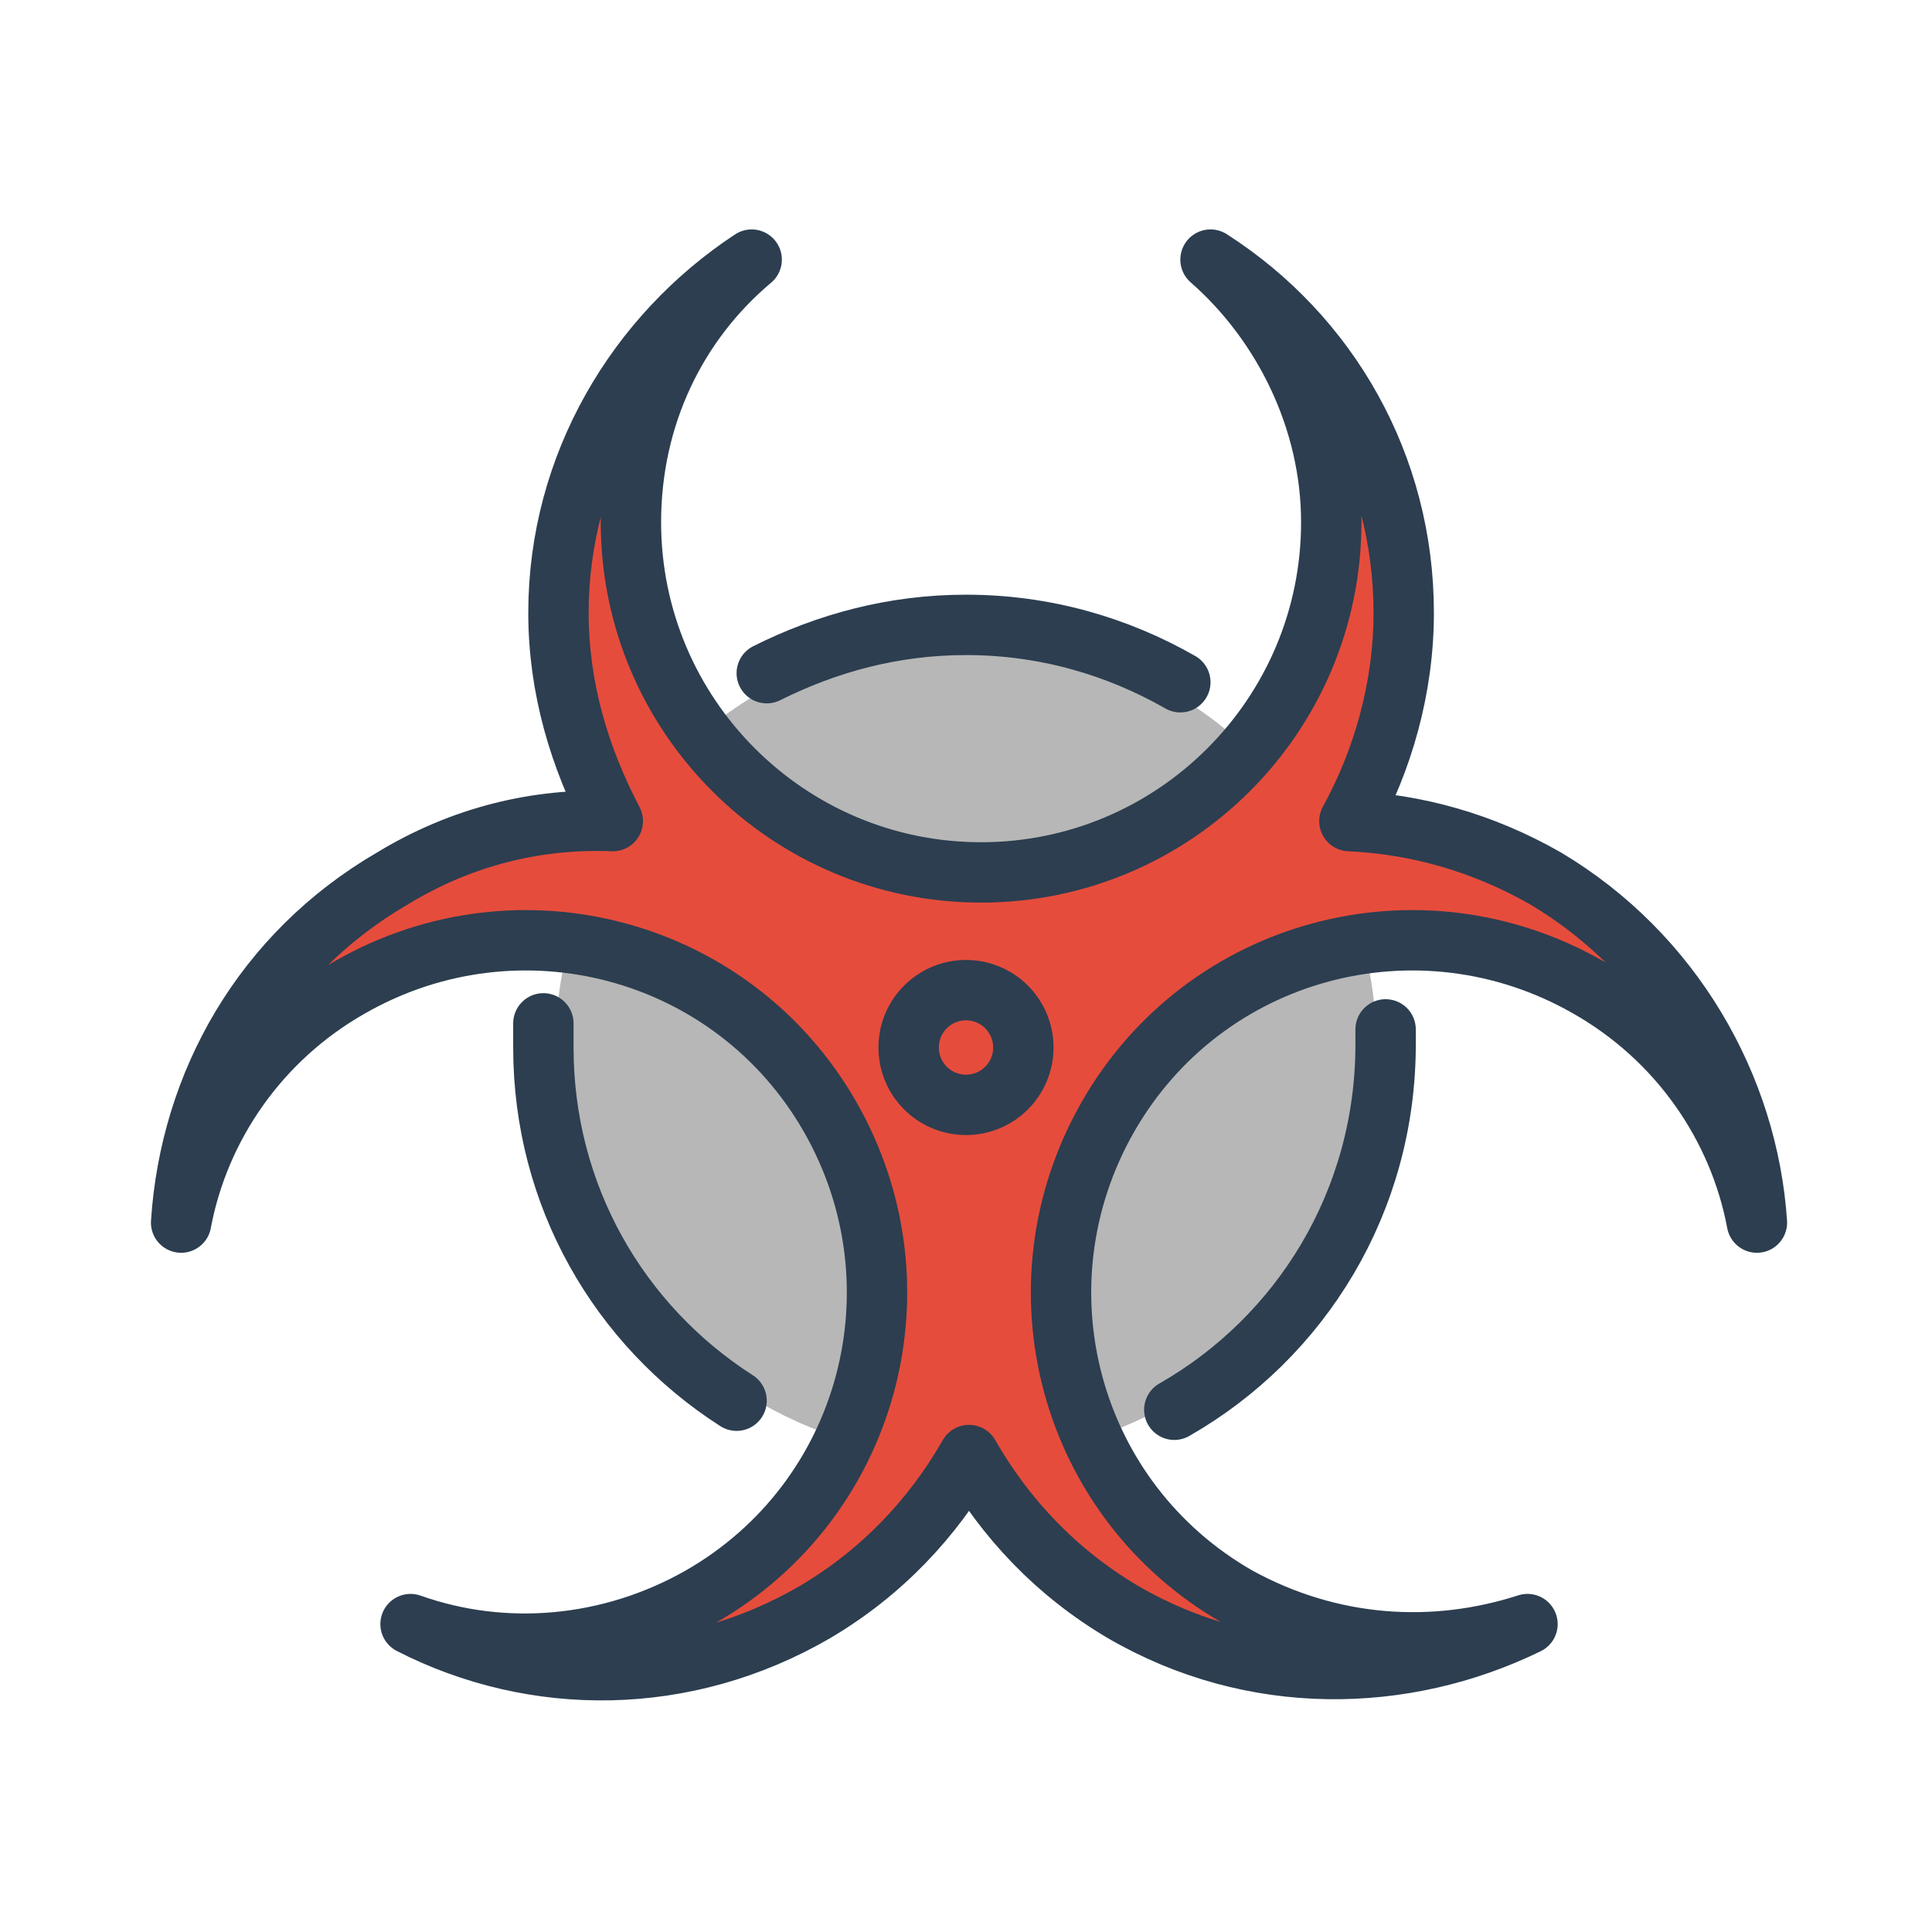 <?xml version="1.0" ?><!DOCTYPE svg  PUBLIC '-//W3C//DTD SVG 1.1//EN'  'http://www.w3.org/Graphics/SVG/1.1/DTD/svg11.dtd'><svg enable-background="new 0 0 64 64" id="Layer_1" version="1.1" viewBox="0 0 64 64" xml:space="preserve" xmlns="http://www.w3.org/2000/svg" xmlns:xlink="http://www.w3.org/1999/xlink"><circle cx="32" cy="34.7" fill="#B7B7B7" r="13.6"/><path d="M51.2,29.1c-2.1-1.2-4.3-1.8-6.5-1.9c1.1-2,1.8-4.4,1.8-6.9c0-4.9-2.5-9.2-6.4-11.7c2.4,2.1,4,5.3,4,8.7  c0,6.4-5.2,11.6-11.6,11.6s-11.6-5.2-11.6-11.6c0-3.5,1.5-6.6,4-8.7c-3.8,2.5-6.4,6.8-6.4,11.7c0,2.5,0.7,4.8,1.8,6.9  c-2.5-0.1-5,0.5-7.3,1.9c-4.3,2.5-6.7,6.8-7,11.4c0.6-3.2,2.6-6.1,5.6-7.8c5.6-3.2,12.7-1.3,15.9,4.3c3.2,5.6,1.3,12.7-4.3,15.9  c-3,1.7-6.5,2-9.6,0.9c4.1,2.1,9.1,2.1,13.4-0.4c2.2-1.3,3.9-3.1,5.1-5.2c1.2,2.1,2.9,3.9,5.1,5.2c4.3,2.5,9.3,2.4,13.4,0.4  c-3.1,1-6.5,0.8-9.6-0.9c-5.6-3.2-7.5-10.3-4.3-15.9c3.2-5.6,10.3-7.5,15.9-4.3c3,1.7,5,4.6,5.6,7.8C57.9,36,55.4,31.6,51.2,29.1z" fill="#E64C3C"/><path d="  M51.2,29.1c-2.1-1.2-4.3-1.8-6.5-1.9c1.1-2,1.8-4.4,1.8-6.9c0-4.9-2.5-9.2-6.4-11.7c2.4,2.1,4,5.3,4,8.7c0,6.4-5.2,11.6-11.6,11.6  s-11.6-5.2-11.6-11.6c0-3.5,1.5-6.6,4-8.7c-3.8,2.5-6.4,6.8-6.4,11.7c0,2.5,0.7,4.8,1.8,6.9c-2.5-0.1-5,0.5-7.3,1.9  c-4.3,2.5-6.7,6.8-7,11.4c0.6-3.2,2.6-6.1,5.6-7.8c5.6-3.2,12.7-1.3,15.9,4.3c3.2,5.6,1.3,12.7-4.3,15.9c-3,1.7-6.5,2-9.6,0.9  c4.1,2.1,9.1,2.1,13.4-0.4c2.2-1.3,3.9-3.1,5.1-5.2c1.2,2.1,2.9,3.9,5.1,5.2c4.3,2.5,9.3,2.4,13.4,0.4c-3.1,1-6.5,0.8-9.6-0.9  c-5.6-3.2-7.5-10.3-4.3-15.9c3.2-5.6,10.3-7.5,15.9-4.3c3,1.7,5,4.6,5.6,7.8C57.9,36,55.4,31.6,51.2,29.1z" fill="none" stroke="#2C3E50" stroke-linecap="round" stroke-linejoin="round" stroke-miterlimit="10" stroke-width="2"/><circle cx="32" cy="34.7" fill="none" r="1.9" stroke="#2C3E50" stroke-linecap="round" stroke-linejoin="round" stroke-miterlimit="10" stroke-width="2"/><path d="  M25.4,22.3c2-1,4.2-1.6,6.6-1.6c2.6,0,5,0.7,7.1,1.9" fill="none" stroke="#2C3E50" stroke-linecap="round" stroke-linejoin="round" stroke-miterlimit="10" stroke-width="2"/><path d="  M24.4,46.4c-3.9-2.5-6.4-6.8-6.4-11.7c0-0.3,0-0.5,0-0.8" fill="none" stroke="#2C3E50" stroke-linecap="round" stroke-linejoin="round" stroke-miterlimit="10" stroke-width="2"/><path d="  M45.9,34.1c0,0.2,0,0.4,0,0.5c0,5.2-2.8,9.7-7,12.1" fill="none" stroke="#2C3E50" stroke-linecap="round" stroke-linejoin="round" stroke-miterlimit="10" stroke-width="2"/></svg>